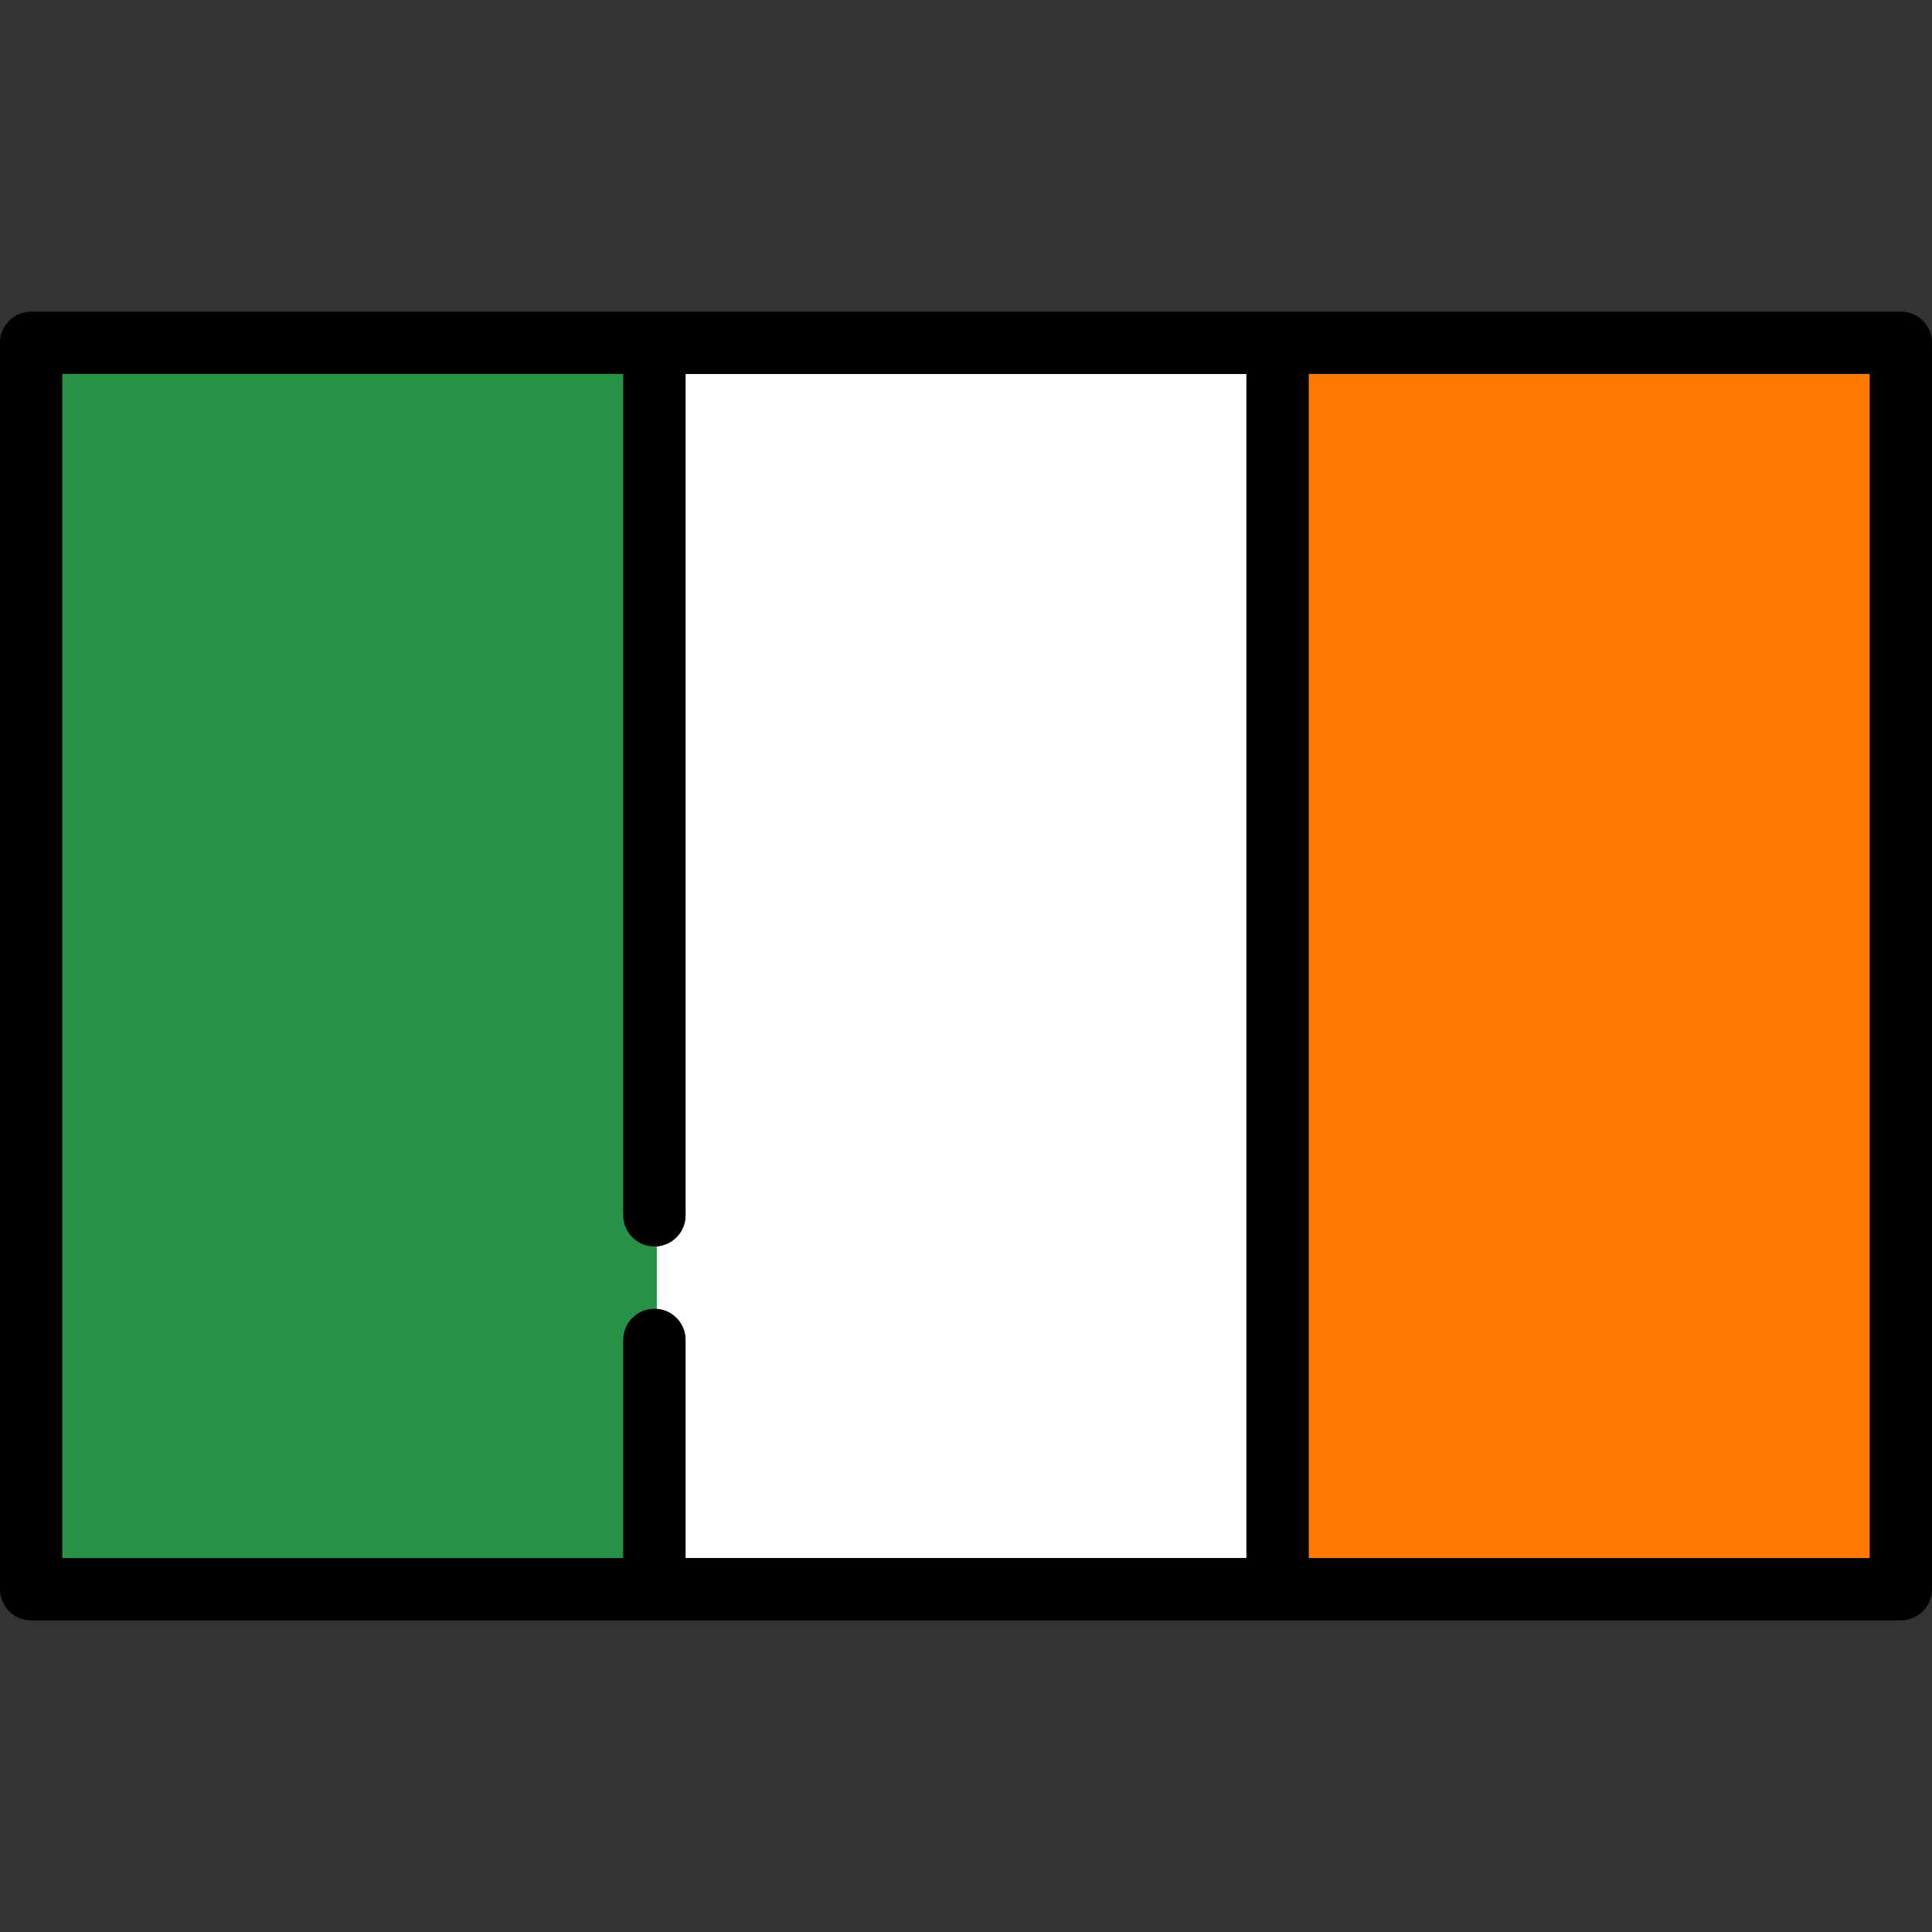 <?xml version="1.0" encoding="utf-8"?>
<!-- Uploaded to: SVG Repo, www.svgrepo.com, Generator: SVG Repo Mixer Tools -->
<!DOCTYPE svg PUBLIC "-//W3C//DTD SVG 1.1//EN" "http://www.w3.org/Graphics/SVG/1.1/DTD/svg11.dtd">
<svg version="1.1" id="Capa_1" xmlns="http://www.w3.org/2000/svg" xmlns:xlink="http://www.w3.org/1999/xlink" 
	 width="800px" height="800px" viewBox="0 0 800 800" enable-background="new 0 0 800 800" xml:space="preserve">
<rect x="0" y="0" width="800" height="800" fill="#333333" stroke="none"/>
<g>
	<path fill="#FFFFFF" d="M516.129,645.161V154.839H283.871v348.387c0,7.126-5.775,12.903-12.903,12.903v25.807
		c7.128,0,12.903,5.777,12.903,12.903v90.322H516.129z"/>
	<rect x="540.936" y="153.839" fill="#FF7900" width="234.258" height="492.322"/>
	<rect x="541.936" y="154.839" fill="#FF7900" width="232.258" height="490.322"/>
	<path fill="#259245" d="M24.807,646.161V153.839h234.258v349.387c0,6.563,5.34,11.903,11.903,11.903h1v27.807h-1
		c-6.563,0-11.903,5.34-11.903,11.903v91.322H24.807z"/>
	<path fill="#259245" d="M258.064,503.226V154.839H25.807v490.322h232.258v-90.322c0-7.126,5.775-12.903,12.903-12.903v-25.807
		C263.84,516.129,258.064,510.352,258.064,503.226z"/>
	<path d="M787.097,129.032H12.903C5.775,129.032,0,134.81,0,141.936v516.129c0,7.126,5.775,12.903,12.903,12.903h774.193
		c7.128,0,12.903-5.777,12.903-12.903V141.936C800,134.81,794.225,129.032,787.097,129.032z M774.193,645.161H541.936V154.839
		h232.258V645.161z M270.968,541.936c-7.128,0-12.903,5.777-12.903,12.903v90.322H25.807V154.839h232.258v348.387
		c0,7.126,5.775,12.903,12.903,12.903s12.903-5.777,12.903-12.903V154.839h232.258v490.322H283.871v-90.322
		C283.871,547.713,278.096,541.936,270.968,541.936z"/>
</g>
</svg>
